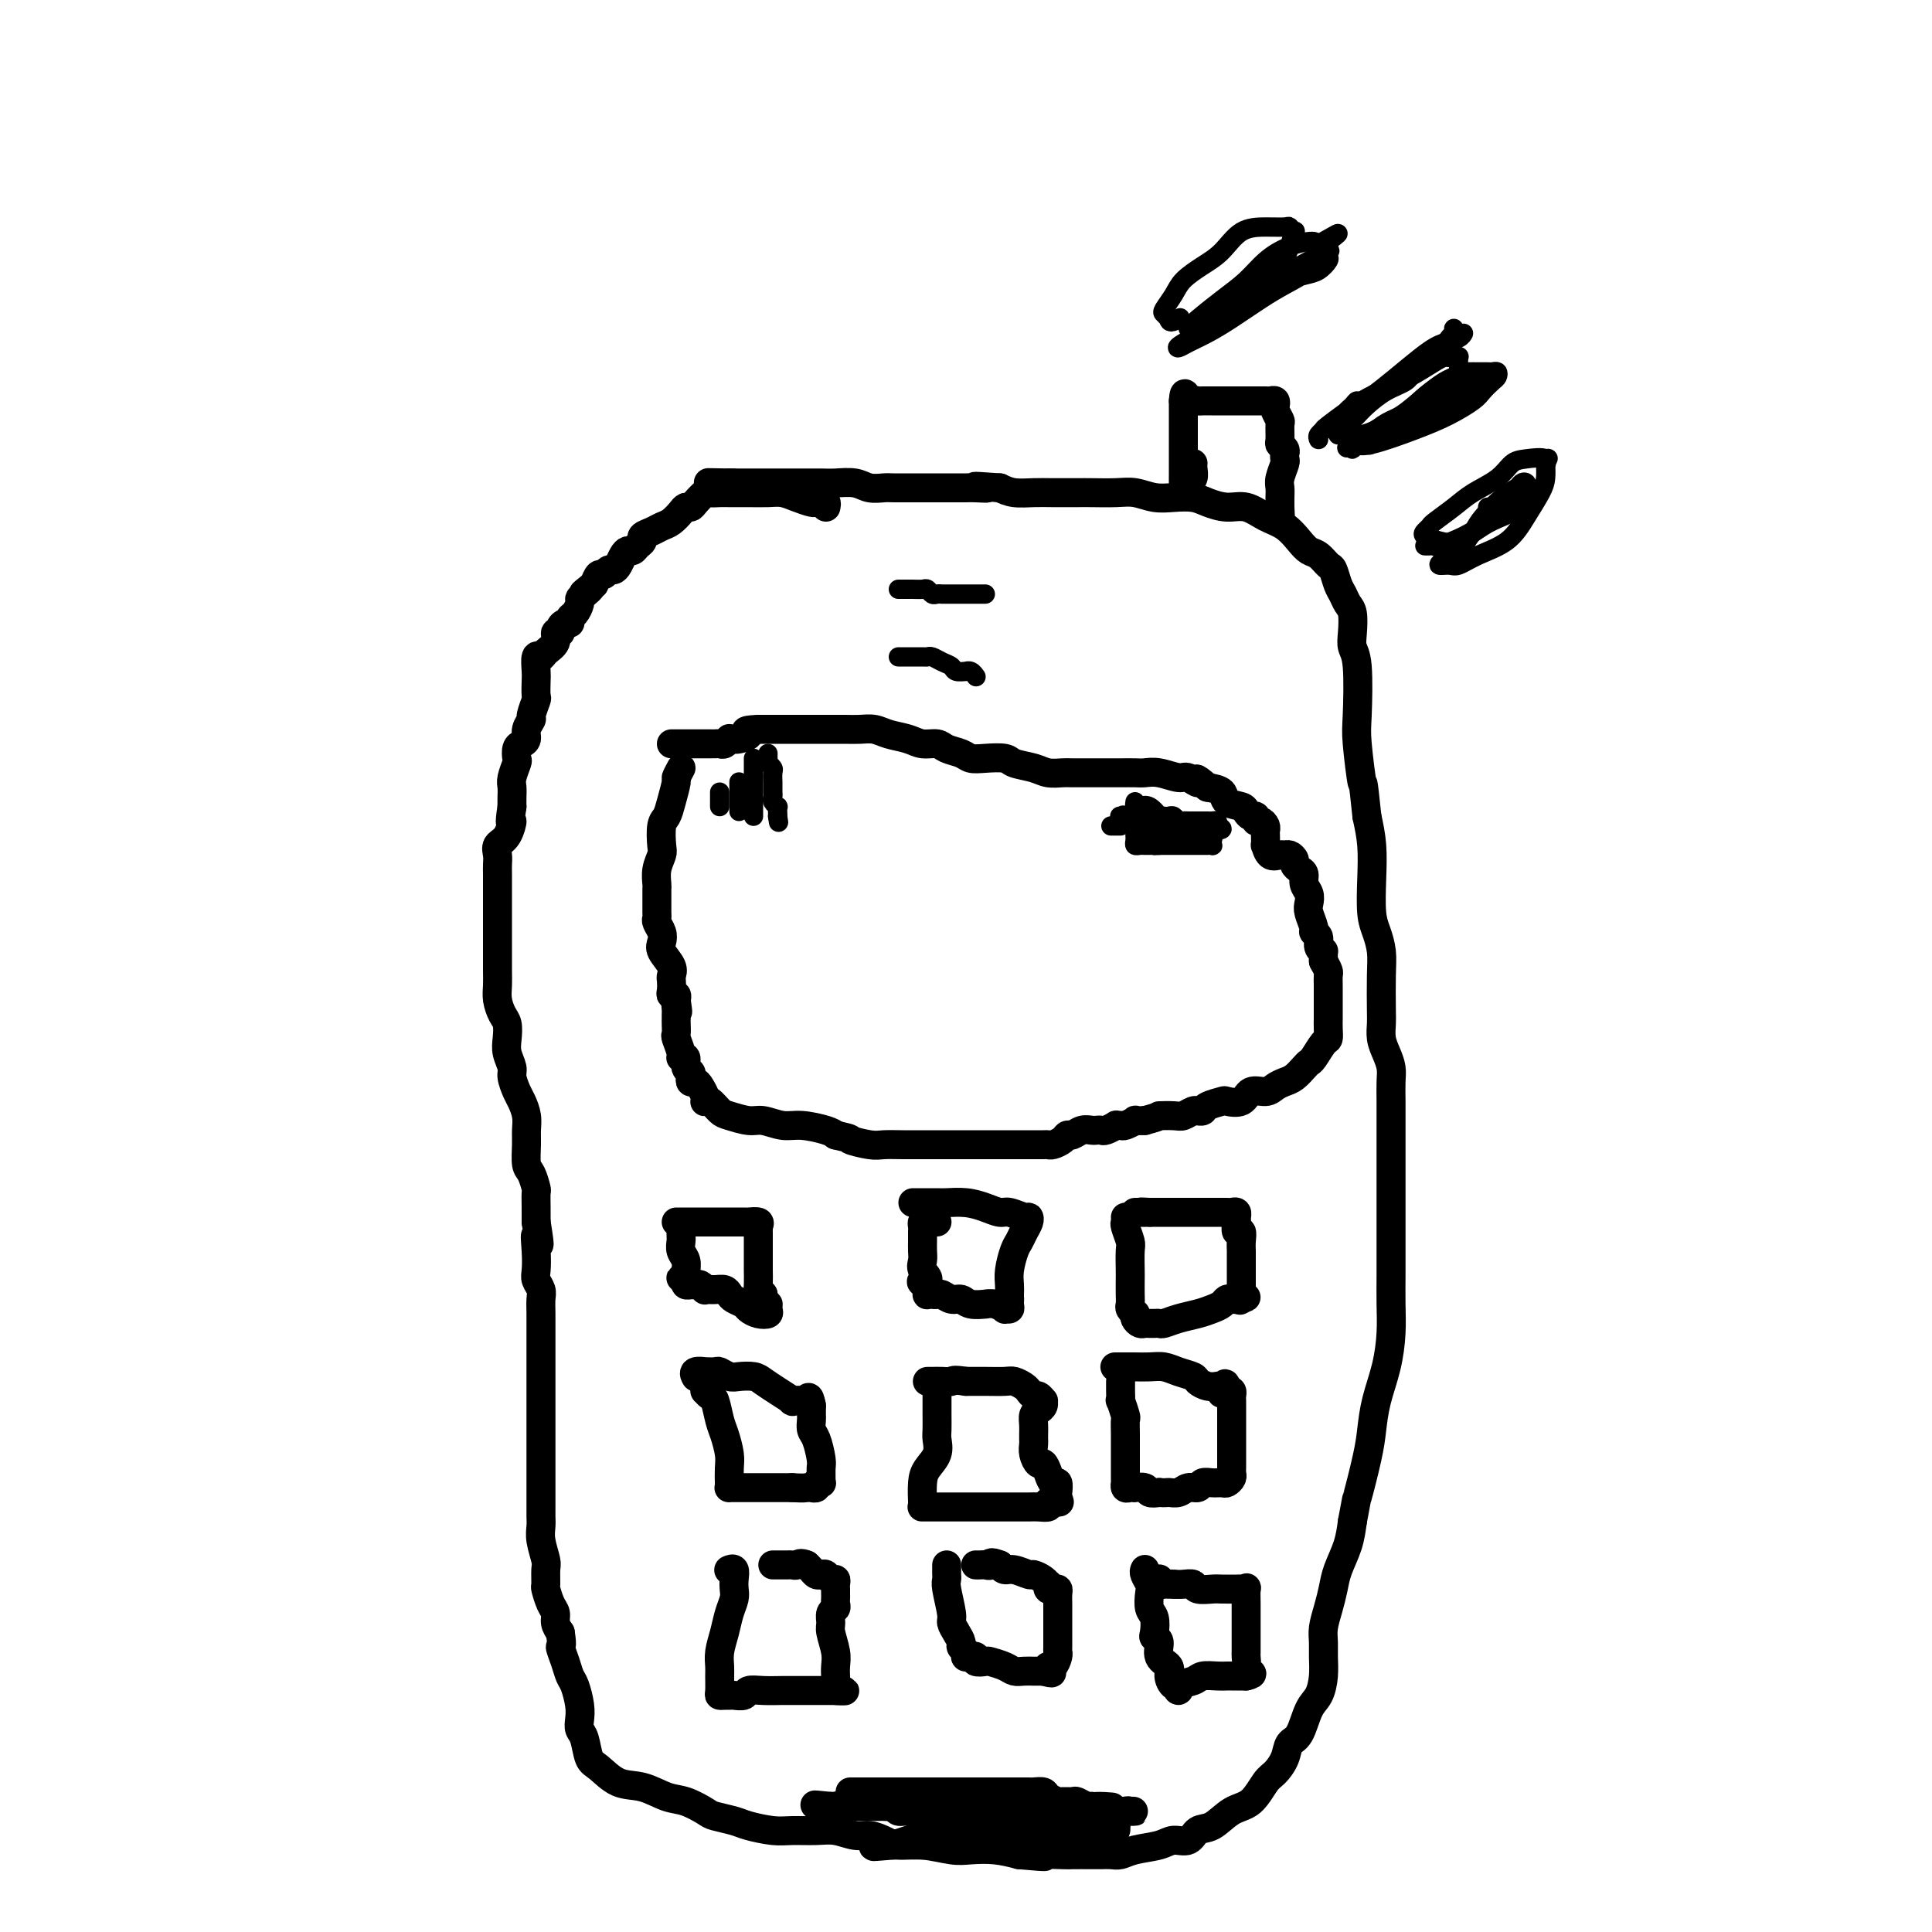 <svg viewBox='0 0 400 400' version='1.1' xmlns='http://www.w3.org/2000/svg' xmlns:xlink='http://www.w3.org/1999/xlink'><g fill='none' stroke='#000000' stroke-width='6' stroke-linecap='round' stroke-linejoin='round'><path d='M171,105c0.086,-0.424 0.172,-0.848 0,-1c-0.172,-0.152 -0.601,-0.030 -1,0c-0.399,0.030 -0.766,-0.030 -1,0c-0.234,0.030 -0.333,0.152 -1,0c-0.667,-0.152 -1.901,-0.577 -3,-1c-1.099,-0.423 -2.062,-0.846 -3,-1c-0.938,-0.154 -1.852,-0.041 -3,0c-1.148,0.041 -2.530,0.009 -4,0c-1.470,-0.009 -3.028,0.004 -4,0c-0.972,-0.004 -1.360,-0.025 -2,0c-0.640,0.025 -1.534,0.097 -2,0c-0.466,-0.097 -0.505,-0.364 -1,0c-0.495,0.364 -1.445,1.358 -2,2c-0.555,0.642 -0.715,0.931 -1,1c-0.285,0.069 -0.695,-0.084 -1,0c-0.305,0.084 -0.506,0.404 -1,1c-0.494,0.596 -1.280,1.469 -2,2c-0.720,0.531 -1.373,0.719 -2,1c-0.627,0.281 -1.229,0.654 -2,1c-0.771,0.346 -1.712,0.667 -2,1c-0.288,0.333 0.078,0.680 0,1c-0.078,0.320 -0.598,0.614 -1,1c-0.402,0.386 -0.685,0.864 -1,1c-0.315,0.136 -0.662,-0.070 -1,0c-0.338,0.070 -0.668,0.415 -1,1c-0.332,0.585 -0.666,1.409 -1,2c-0.334,0.591 -0.667,0.948 -1,1c-0.333,0.052 -0.667,-0.203 -1,0c-0.333,0.203 -0.667,0.862 -1,1c-0.333,0.138 -0.667,-0.246 -1,0c-0.333,0.246 -0.667,1.123 -1,2'/><path d='M123,121c-3.896,3.119 -1.635,1.417 -1,1c0.635,-0.417 -0.356,0.451 -1,1c-0.644,0.549 -0.942,0.778 -1,1c-0.058,0.222 0.125,0.437 0,1c-0.125,0.563 -0.560,1.474 -1,2c-0.440,0.526 -0.887,0.667 -1,1c-0.113,0.333 0.109,0.858 0,1c-0.109,0.142 -0.549,-0.100 -1,0c-0.451,0.100 -0.912,0.541 -1,1c-0.088,0.459 0.198,0.937 0,1c-0.198,0.063 -0.880,-0.287 -1,0c-0.120,0.287 0.322,1.211 0,2c-0.322,0.789 -1.407,1.442 -2,2c-0.593,0.558 -0.695,1.022 -1,1c-0.305,-0.022 -0.813,-0.531 -1,0c-0.187,0.531 -0.054,2.100 0,3c0.054,0.900 0.030,1.129 0,2c-0.030,0.871 -0.064,2.383 0,3c0.064,0.617 0.228,0.340 0,1c-0.228,0.660 -0.849,2.257 -1,3c-0.151,0.743 0.166,0.632 0,1c-0.166,0.368 -0.815,1.216 -1,2c-0.185,0.784 0.095,1.504 0,2c-0.095,0.496 -0.565,0.770 -1,1c-0.435,0.230 -0.834,0.418 -1,1c-0.166,0.582 -0.097,1.559 0,2c0.097,0.441 0.222,0.345 0,1c-0.222,0.655 -0.791,2.062 -1,3c-0.209,0.938 -0.056,1.406 0,2c0.056,0.594 0.016,1.312 0,2c-0.016,0.688 -0.008,1.344 0,2'/><path d='M106,167c-0.745,4.855 -0.109,2.992 0,3c0.109,0.008 -0.311,1.889 -1,3c-0.689,1.111 -1.649,1.454 -2,2c-0.351,0.546 -0.094,1.294 0,2c0.094,0.706 0.025,1.370 0,2c-0.025,0.630 -0.007,1.225 0,2c0.007,0.775 0.002,1.729 0,3c-0.002,1.271 -0.001,2.857 0,4c0.001,1.143 0.000,1.842 0,3c-0.000,1.158 -0.001,2.774 0,4c0.001,1.226 0.003,2.062 0,3c-0.003,0.938 -0.011,1.980 0,3c0.011,1.020 0.042,2.020 0,3c-0.042,0.980 -0.156,1.942 0,3c0.156,1.058 0.582,2.213 1,3c0.418,0.787 0.829,1.207 1,2c0.171,0.793 0.101,1.960 0,3c-0.101,1.040 -0.235,1.955 0,3c0.235,1.045 0.837,2.222 1,3c0.163,0.778 -0.114,1.156 0,2c0.114,0.844 0.619,2.153 1,3c0.381,0.847 0.637,1.232 1,2c0.363,0.768 0.832,1.919 1,3c0.168,1.081 0.035,2.090 0,3c-0.035,0.910 0.029,1.720 0,3c-0.029,1.280 -0.151,3.031 0,4c0.151,0.969 0.576,1.155 1,2c0.424,0.845 0.845,2.350 1,3c0.155,0.650 0.042,0.444 0,1c-0.042,0.556 -0.012,1.873 0,3c0.012,1.127 0.006,2.063 0,3'/><path d='M111,253c1.239,7.672 0.336,3.852 0,3c-0.336,-0.852 -0.104,1.266 0,3c0.104,1.734 0.080,3.085 0,4c-0.080,0.915 -0.218,1.392 0,2c0.218,0.608 0.790,1.345 1,2c0.210,0.655 0.056,1.228 0,2c-0.056,0.772 -0.015,1.742 0,3c0.015,1.258 0.004,2.805 0,4c-0.004,1.195 -0.001,2.038 0,3c0.001,0.962 0.000,2.042 0,3c-0.000,0.958 -0.000,1.792 0,3c0.000,1.208 0.000,2.789 0,4c-0.000,1.211 -0.000,2.051 0,3c0.000,0.949 0.000,2.005 0,3c-0.000,0.995 -0.000,1.928 0,3c0.000,1.072 0.000,2.283 0,3c-0.000,0.717 -0.000,0.941 0,2c0.000,1.059 0.000,2.955 0,4c-0.000,1.045 -0.001,1.240 0,2c0.001,0.760 0.004,2.084 0,3c-0.004,0.916 -0.015,1.423 0,2c0.015,0.577 0.057,1.223 0,2c-0.057,0.777 -0.212,1.684 0,3c0.212,1.316 0.792,3.042 1,4c0.208,0.958 0.046,1.149 0,2c-0.046,0.851 0.025,2.364 0,3c-0.025,0.636 -0.148,0.397 0,1c0.148,0.603 0.565,2.048 1,3c0.435,0.952 0.886,1.410 1,2c0.114,0.590 -0.110,1.311 0,2c0.110,0.689 0.555,1.344 1,2'/><path d='M116,338c0.571,3.481 -0.001,2.682 0,3c0.001,0.318 0.575,1.751 1,3c0.425,1.249 0.702,2.313 1,3c0.298,0.687 0.619,0.997 1,2c0.381,1.003 0.823,2.699 1,4c0.177,1.301 0.091,2.206 0,3c-0.091,0.794 -0.185,1.477 0,2c0.185,0.523 0.649,0.884 1,2c0.351,1.116 0.589,2.985 1,4c0.411,1.015 0.993,1.174 2,2c1.007,0.826 2.438,2.319 4,3c1.562,0.681 3.256,0.550 5,1c1.744,0.450 3.538,1.483 5,2c1.462,0.517 2.591,0.520 4,1c1.409,0.480 3.097,1.439 4,2c0.903,0.561 1.019,0.725 2,1c0.981,0.275 2.825,0.663 4,1c1.175,0.337 1.682,0.625 3,1c1.318,0.375 3.448,0.836 5,1c1.552,0.164 2.526,0.029 4,0c1.474,-0.029 3.448,0.047 5,0c1.552,-0.047 2.683,-0.219 4,0c1.317,0.219 2.822,0.828 4,1c1.178,0.172 2.030,-0.094 3,0c0.970,0.094 2.057,0.547 3,1c0.943,0.453 1.742,0.905 3,1c1.258,0.095 2.975,-0.168 5,0c2.025,0.168 4.357,0.767 6,1c1.643,0.233 2.596,0.101 4,0c1.404,-0.101 3.258,-0.172 5,0c1.742,0.172 3.371,0.586 5,1'/><path d='M211,384c8.509,0.774 4.282,0.207 4,0c-0.282,-0.207 3.380,-0.056 5,0c1.620,0.056 1.196,0.016 2,0c0.804,-0.016 2.835,-0.007 4,0c1.165,0.007 1.463,0.013 2,0c0.537,-0.013 1.312,-0.046 2,0c0.688,0.046 1.291,0.172 2,0c0.709,-0.172 1.526,-0.642 3,-1c1.474,-0.358 3.604,-0.605 5,-1c1.396,-0.395 2.056,-0.939 3,-1c0.944,-0.061 2.171,0.362 3,0c0.829,-0.362 1.262,-1.508 2,-2c0.738,-0.492 1.783,-0.329 3,-1c1.217,-0.671 2.606,-2.174 4,-3c1.394,-0.826 2.792,-0.974 4,-2c1.208,-1.026 2.224,-2.929 3,-4c0.776,-1.071 1.310,-1.309 2,-2c0.690,-0.691 1.536,-1.836 2,-3c0.464,-1.164 0.545,-2.348 1,-3c0.455,-0.652 1.285,-0.772 2,-2c0.715,-1.228 1.316,-3.564 2,-5c0.684,-1.436 1.450,-1.972 2,-3c0.550,-1.028 0.882,-2.546 1,-4c0.118,-1.454 0.021,-2.843 0,-4c-0.021,-1.157 0.035,-2.083 0,-3c-0.035,-0.917 -0.160,-1.826 0,-3c0.160,-1.174 0.607,-2.613 1,-4c0.393,-1.387 0.734,-2.722 1,-4c0.266,-1.278 0.456,-2.498 1,-4c0.544,-1.502 1.441,-3.286 2,-5c0.559,-1.714 0.779,-3.357 1,-5'/><path d='M280,315c1.202,-6.294 0.707,-4.029 1,-5c0.293,-0.971 1.375,-5.178 2,-8c0.625,-2.822 0.794,-4.258 1,-6c0.206,-1.742 0.447,-3.789 1,-6c0.553,-2.211 1.416,-4.587 2,-7c0.584,-2.413 0.889,-4.862 1,-7c0.111,-2.138 0.030,-3.964 0,-6c-0.030,-2.036 -0.008,-4.281 0,-6c0.008,-1.719 0.002,-2.913 0,-4c-0.002,-1.087 -0.001,-2.066 0,-3c0.001,-0.934 0.000,-1.824 0,-3c-0.000,-1.176 -0.000,-2.640 0,-4c0.000,-1.360 -0.000,-2.618 0,-4c0.000,-1.382 0.000,-2.890 0,-4c-0.000,-1.110 -0.000,-1.823 0,-3c0.000,-1.177 0.001,-2.818 0,-4c-0.001,-1.182 -0.003,-1.905 0,-3c0.003,-1.095 0.011,-2.561 0,-4c-0.011,-1.439 -0.041,-2.851 0,-4c0.041,-1.149 0.155,-2.036 0,-3c-0.155,-0.964 -0.578,-2.004 -1,-3c-0.422,-0.996 -0.844,-1.949 -1,-3c-0.156,-1.051 -0.044,-2.199 0,-3c0.044,-0.801 0.022,-1.254 0,-3c-0.022,-1.746 -0.045,-4.786 0,-7c0.045,-2.214 0.156,-3.602 0,-5c-0.156,-1.398 -0.581,-2.806 -1,-4c-0.419,-1.194 -0.834,-2.176 -1,-4c-0.166,-1.824 -0.083,-4.491 0,-7c0.083,-2.509 0.167,-4.860 0,-7c-0.167,-2.140 -0.583,-4.070 -1,-6'/><path d='M283,169c-0.940,-9.202 -0.792,-6.208 -1,-7c-0.208,-0.792 -0.774,-5.369 -1,-8c-0.226,-2.631 -0.112,-3.317 0,-6c0.112,-2.683 0.223,-7.362 0,-10c-0.223,-2.638 -0.781,-3.235 -1,-4c-0.219,-0.765 -0.100,-1.698 0,-3c0.100,-1.302 0.181,-2.972 0,-4c-0.181,-1.028 -0.625,-1.412 -1,-2c-0.375,-0.588 -0.681,-1.380 -1,-2c-0.319,-0.620 -0.652,-1.069 -1,-2c-0.348,-0.931 -0.711,-2.345 -1,-3c-0.289,-0.655 -0.502,-0.549 -1,-1c-0.498,-0.451 -1.280,-1.457 -2,-2c-0.720,-0.543 -1.378,-0.622 -2,-1c-0.622,-0.378 -1.208,-1.053 -2,-2c-0.792,-0.947 -1.791,-2.165 -3,-3c-1.209,-0.835 -2.630,-1.285 -4,-2c-1.370,-0.715 -2.691,-1.694 -4,-2c-1.309,-0.306 -2.608,0.063 -4,0c-1.392,-0.063 -2.879,-0.556 -4,-1c-1.121,-0.444 -1.876,-0.837 -3,-1c-1.124,-0.163 -2.616,-0.096 -4,0c-1.384,0.096 -2.661,0.222 -4,0c-1.339,-0.222 -2.739,-0.791 -4,-1c-1.261,-0.209 -2.384,-0.056 -4,0c-1.616,0.056 -3.724,0.016 -5,0c-1.276,-0.016 -1.720,-0.007 -3,0c-1.280,0.007 -3.395,0.012 -5,0c-1.605,-0.012 -2.701,-0.042 -4,0c-1.299,0.042 -2.800,0.155 -4,0c-1.200,-0.155 -2.100,-0.577 -3,-1'/><path d='M207,101c-8.469,-0.619 -4.141,-0.166 -3,0c1.141,0.166 -0.905,0.044 -2,0c-1.095,-0.044 -1.238,-0.012 -2,0c-0.762,0.012 -2.142,0.003 -3,0c-0.858,-0.003 -1.192,-0.001 -2,0c-0.808,0.001 -2.088,-0.000 -3,0c-0.912,0.000 -1.455,0.001 -2,0c-0.545,-0.001 -1.092,-0.004 -2,0c-0.908,0.004 -2.176,0.015 -3,0c-0.824,-0.015 -1.206,-0.057 -2,0c-0.794,0.057 -2.002,0.211 -3,0c-0.998,-0.211 -1.785,-0.789 -3,-1c-1.215,-0.211 -2.857,-0.057 -4,0c-1.143,0.057 -1.786,0.015 -3,0c-1.214,-0.015 -2.999,-0.004 -4,0c-1.001,0.004 -1.217,0.001 -2,0c-0.783,-0.001 -2.132,-0.000 -3,0c-0.868,0.000 -1.255,0.000 -2,0c-0.745,-0.000 -1.849,-0.000 -3,0c-1.151,0.000 -2.348,0.000 -3,0c-0.652,-0.000 -0.758,-0.000 -1,0c-0.242,0.000 -0.621,0.000 -1,0'/><path d='M151,100c-8.607,-0.155 -2.125,-0.042 0,0c2.125,0.042 -0.107,0.012 -1,0c-0.893,-0.012 -0.446,-0.006 0,0'/><path d='M141,159c-0.447,0.831 -0.894,1.663 -1,2c-0.106,0.337 0.129,0.181 0,1c-0.129,0.819 -0.622,2.613 -1,4c-0.378,1.387 -0.641,2.366 -1,3c-0.359,0.634 -0.814,0.923 -1,2c-0.186,1.077 -0.102,2.943 0,4c0.102,1.057 0.224,1.305 0,2c-0.224,0.695 -0.792,1.836 -1,3c-0.208,1.164 -0.056,2.352 0,3c0.056,0.648 0.015,0.755 0,1c-0.015,0.245 -0.004,0.629 0,1c0.004,0.371 0.000,0.728 0,1c-0.000,0.272 0.004,0.457 0,1c-0.004,0.543 -0.015,1.444 0,2c0.015,0.556 0.054,0.767 0,1c-0.054,0.233 -0.203,0.489 0,1c0.203,0.511 0.758,1.279 1,2c0.242,0.721 0.170,1.397 0,2c-0.170,0.603 -0.438,1.135 0,2c0.438,0.865 1.580,2.064 2,3c0.420,0.936 0.116,1.609 0,2c-0.116,0.391 -0.045,0.500 0,1c0.045,0.500 0.064,1.392 0,2c-0.064,0.608 -0.209,0.933 0,1c0.209,0.067 0.774,-0.124 1,0c0.226,0.124 0.113,0.562 0,1'/><path d='M140,207c0.619,4.354 0.166,1.741 0,1c-0.166,-0.741 -0.045,0.392 0,1c0.045,0.608 0.012,0.692 0,1c-0.012,0.308 -0.004,0.840 0,1c0.004,0.160 0.005,-0.052 0,0c-0.005,0.052 -0.017,0.368 0,1c0.017,0.632 0.061,1.579 0,2c-0.061,0.421 -0.228,0.316 0,1c0.228,0.684 0.849,2.158 1,3c0.151,0.842 -0.170,1.051 0,1c0.170,-0.051 0.829,-0.364 1,0c0.171,0.364 -0.147,1.403 0,2c0.147,0.597 0.760,0.750 1,1c0.240,0.250 0.106,0.595 0,1c-0.106,0.405 -0.186,0.869 0,1c0.186,0.131 0.638,-0.069 1,0c0.362,0.069 0.635,0.409 1,1c0.365,0.591 0.822,1.433 1,2c0.178,0.567 0.076,0.858 0,1c-0.076,0.142 -0.127,0.133 0,0c0.127,-0.133 0.430,-0.391 1,0c0.570,0.391 1.405,1.429 2,2c0.595,0.571 0.951,0.674 2,1c1.049,0.326 2.792,0.875 4,1c1.208,0.125 1.882,-0.174 3,0c1.118,0.174 2.681,0.820 4,1c1.319,0.180 2.394,-0.105 4,0c1.606,0.105 3.745,0.602 5,1c1.255,0.398 1.628,0.699 2,1'/><path d='M173,235c4.186,0.939 2.651,0.788 3,1c0.349,0.212 2.581,0.789 4,1c1.419,0.211 2.026,0.057 3,0c0.974,-0.057 2.314,-0.015 4,0c1.686,0.015 3.717,0.004 5,0c1.283,-0.004 1.817,-0.001 3,0c1.183,0.001 3.016,0.000 4,0c0.984,-0.000 1.119,-0.000 1,0c-0.119,0.000 -0.493,0.000 0,0c0.493,-0.000 1.851,0.000 3,0c1.149,-0.000 2.087,-0.000 3,0c0.913,0.000 1.802,0.001 3,0c1.198,-0.001 2.706,-0.003 4,0c1.294,0.003 2.374,0.011 3,0c0.626,-0.011 0.797,-0.040 1,0c0.203,0.040 0.438,0.151 1,0c0.562,-0.151 1.450,-0.562 2,-1c0.550,-0.438 0.763,-0.902 1,-1c0.237,-0.098 0.498,0.170 1,0c0.502,-0.170 1.247,-0.776 2,-1c0.753,-0.224 1.516,-0.064 2,0c0.484,0.064 0.689,0.031 1,0c0.311,-0.031 0.728,-0.061 1,0c0.272,0.061 0.400,0.214 1,0c0.600,-0.214 1.671,-0.793 2,-1c0.329,-0.207 -0.085,-0.041 0,0c0.085,0.041 0.669,-0.041 1,0c0.331,0.041 0.408,0.207 1,0c0.592,-0.207 1.698,-0.786 2,-1c0.302,-0.214 -0.199,-0.061 0,0c0.199,0.061 1.100,0.031 2,0'/><path d='M237,232c3.771,-0.996 2.699,-0.985 3,-1c0.301,-0.015 1.975,-0.057 3,0c1.025,0.057 1.403,0.212 2,0c0.597,-0.212 1.415,-0.792 2,-1c0.585,-0.208 0.938,-0.045 1,0c0.062,0.045 -0.168,-0.027 0,0c0.168,0.027 0.735,0.153 1,0c0.265,-0.153 0.230,-0.585 1,-1c0.770,-0.415 2.346,-0.814 3,-1c0.654,-0.186 0.388,-0.158 1,0c0.612,0.158 2.103,0.445 3,0c0.897,-0.445 1.199,-1.624 2,-2c0.801,-0.376 2.102,0.050 3,0c0.898,-0.050 1.393,-0.577 2,-1c0.607,-0.423 1.328,-0.741 2,-1c0.672,-0.259 1.297,-0.458 2,-1c0.703,-0.542 1.484,-1.426 2,-2c0.516,-0.574 0.765,-0.839 1,-1c0.235,-0.161 0.455,-0.218 1,-1c0.545,-0.782 1.414,-2.287 2,-3c0.586,-0.713 0.889,-0.632 1,-1c0.111,-0.368 0.030,-1.183 0,-2c-0.030,-0.817 -0.008,-1.636 0,-2c0.008,-0.364 0.002,-0.272 0,-1c-0.002,-0.728 0.000,-2.274 0,-3c-0.000,-0.726 -0.003,-0.631 0,-1c0.003,-0.369 0.011,-1.202 0,-2c-0.011,-0.798 -0.041,-1.561 0,-2c0.041,-0.439 0.155,-0.554 0,-1c-0.155,-0.446 -0.577,-1.223 -1,-2'/><path d='M274,199c-0.089,-2.587 0.187,-2.053 0,-2c-0.187,0.053 -0.838,-0.374 -1,-1c-0.162,-0.626 0.167,-1.452 0,-2c-0.167,-0.548 -0.828,-0.818 -1,-1c-0.172,-0.182 0.146,-0.275 0,-1c-0.146,-0.725 -0.756,-2.082 -1,-3c-0.244,-0.918 -0.121,-1.398 0,-2c0.121,-0.602 0.239,-1.327 0,-2c-0.239,-0.673 -0.834,-1.293 -1,-2c-0.166,-0.707 0.096,-1.500 0,-2c-0.096,-0.500 -0.551,-0.708 -1,-1c-0.449,-0.292 -0.893,-0.667 -1,-1c-0.107,-0.333 0.122,-0.623 0,-1c-0.122,-0.377 -0.597,-0.841 -1,-1c-0.403,-0.159 -0.735,-0.013 -1,0c-0.265,0.013 -0.463,-0.108 -1,0c-0.537,0.108 -1.412,0.446 -2,0c-0.588,-0.446 -0.889,-1.677 -1,-2c-0.111,-0.323 -0.032,0.263 0,0c0.032,-0.263 0.019,-1.376 0,-2c-0.019,-0.624 -0.043,-0.760 0,-1c0.043,-0.240 0.152,-0.585 0,-1c-0.152,-0.415 -0.566,-0.899 -1,-1c-0.434,-0.101 -0.888,0.180 -1,0c-0.112,-0.180 0.117,-0.821 0,-1c-0.117,-0.179 -0.579,0.103 -1,0c-0.421,-0.103 -0.801,-0.591 -1,-1c-0.199,-0.409 -0.218,-0.738 -1,-1c-0.782,-0.262 -2.326,-0.455 -3,-1c-0.674,-0.545 -0.478,-1.441 -1,-2c-0.522,-0.559 -1.761,-0.779 -3,-1'/><path d='M250,163c-3.444,-2.946 -2.053,-1.311 -2,-1c0.053,0.311 -1.231,-0.701 -2,-1c-0.769,-0.299 -1.024,0.116 -2,0c-0.976,-0.116 -2.673,-0.763 -4,-1c-1.327,-0.237 -2.282,-0.063 -3,0c-0.718,0.063 -1.197,0.017 -2,0c-0.803,-0.017 -1.929,-0.005 -3,0c-1.071,0.005 -2.086,0.002 -3,0c-0.914,-0.002 -1.727,-0.004 -3,0c-1.273,0.004 -3.006,0.012 -4,0c-0.994,-0.012 -1.247,-0.045 -2,0c-0.753,0.045 -2.004,0.170 -3,0c-0.996,-0.170 -1.737,-0.633 -3,-1c-1.263,-0.367 -3.047,-0.637 -4,-1c-0.953,-0.363 -1.074,-0.818 -2,-1c-0.926,-0.182 -2.656,-0.091 -4,0c-1.344,0.091 -2.303,0.183 -3,0c-0.697,-0.183 -1.133,-0.641 -2,-1c-0.867,-0.359 -2.164,-0.621 -3,-1c-0.836,-0.379 -1.210,-0.876 -2,-1c-0.790,-0.124 -1.997,0.124 -3,0c-1.003,-0.124 -1.804,-0.622 -3,-1c-1.196,-0.378 -2.788,-0.637 -4,-1c-1.212,-0.363 -2.046,-0.829 -3,-1c-0.954,-0.171 -2.030,-0.046 -3,0c-0.970,0.046 -1.834,0.012 -3,0c-1.166,-0.012 -2.633,-0.003 -4,0c-1.367,0.003 -2.635,0.001 -4,0c-1.365,-0.001 -2.829,-0.000 -4,0c-1.171,0.000 -2.049,0.000 -3,0c-0.951,-0.000 -1.976,-0.000 -3,0'/><path d='M157,151c-4.056,0.165 -2.196,0.579 -2,1c0.196,0.421 -1.271,0.849 -2,1c-0.729,0.151 -0.720,0.026 -1,0c-0.280,-0.026 -0.849,0.045 -1,0c-0.151,-0.045 0.116,-0.208 0,0c-0.116,0.208 -0.615,0.788 -1,1c-0.385,0.212 -0.655,0.057 -1,0c-0.345,-0.057 -0.764,-0.015 -1,0c-0.236,0.015 -0.287,0.004 -1,0c-0.713,-0.004 -2.086,-0.001 -3,0c-0.914,0.001 -1.369,0.000 -2,0c-0.631,-0.000 -1.439,-0.000 -2,0c-0.561,0.000 -0.875,0.000 -1,0c-0.125,-0.000 -0.063,-0.000 0,0'/><path d='M247,96c0.009,-0.059 0.017,-0.118 0,0c-0.017,0.118 -0.061,0.415 0,1c0.061,0.585 0.227,1.460 0,2c-0.227,0.540 -0.845,0.745 -1,1c-0.155,0.255 0.155,0.560 0,1c-0.155,0.440 -0.774,1.016 -1,1c-0.226,-0.016 -0.061,-0.623 0,-1c0.061,-0.377 0.016,-0.524 0,-1c-0.016,-0.476 -0.004,-1.282 0,-2c0.004,-0.718 0.001,-1.348 0,-2c-0.001,-0.652 -0.000,-1.328 0,-2c0.000,-0.672 0.000,-1.342 0,-2c-0.000,-0.658 -0.000,-1.304 0,-2c0.000,-0.696 0.000,-1.443 0,-2c-0.000,-0.557 -0.000,-0.923 0,-1c0.000,-0.077 0.000,0.134 0,0c-0.000,-0.134 -0.000,-0.613 0,-1c0.000,-0.387 0.000,-0.681 0,-1c-0.000,-0.319 -0.000,-0.663 0,-1c0.000,-0.337 0.000,-0.669 0,-1'/><path d='M245,83c0.179,-2.939 0.628,-0.788 1,0c0.372,0.788 0.669,0.211 1,0c0.331,-0.211 0.698,-0.057 1,0c0.302,0.057 0.539,0.015 1,0c0.461,-0.015 1.145,-0.004 2,0c0.855,0.004 1.882,0.001 3,0c1.118,-0.001 2.327,-0.000 3,0c0.673,0.000 0.810,0.000 1,0c0.190,-0.000 0.433,-0.001 1,0c0.567,0.001 1.459,0.004 2,0c0.541,-0.004 0.732,-0.013 1,0c0.268,0.013 0.611,0.049 1,0c0.389,-0.049 0.822,-0.184 1,0c0.178,0.184 0.101,0.687 0,1c-0.101,0.313 -0.224,0.437 0,1c0.224,0.563 0.796,1.565 1,2c0.204,0.435 0.041,0.301 0,1c-0.041,0.699 0.041,2.229 0,3c-0.041,0.771 -0.206,0.782 0,1c0.206,0.218 0.784,0.642 1,1c0.216,0.358 0.072,0.648 0,1c-0.072,0.352 -0.072,0.766 0,1c0.072,0.234 0.215,0.289 0,1c-0.215,0.711 -0.790,2.077 -1,3c-0.210,0.923 -0.057,1.402 0,2c0.057,0.598 0.016,1.314 0,2c-0.016,0.686 -0.008,1.343 0,2'/><path d='M265,105c0.156,3.422 0.044,0.978 0,0c-0.044,-0.978 -0.022,-0.489 0,0'/><path d='M140,253c0.307,-0.000 0.614,-0.000 1,0c0.386,0.000 0.852,0.000 1,0c0.148,-0.000 -0.023,-0.000 0,0c0.023,0.000 0.239,0.000 1,0c0.761,-0.000 2.068,-0.001 3,0c0.932,0.001 1.490,0.003 3,0c1.510,-0.003 3.974,-0.010 5,0c1.026,0.010 0.615,0.038 1,0c0.385,-0.038 1.567,-0.143 2,0c0.433,0.143 0.116,0.533 0,1c-0.116,0.467 -0.031,1.012 0,1c0.031,-0.012 0.008,-0.580 0,0c-0.008,0.580 -0.002,2.308 0,3c0.002,0.692 -0.000,0.347 0,1c0.000,0.653 0.003,2.305 0,3c-0.003,0.695 -0.011,0.434 0,1c0.011,0.566 0.041,1.960 0,3c-0.041,1.040 -0.155,1.726 0,2c0.155,0.274 0.577,0.137 1,0'/><path d='M158,268c0.388,2.728 0.857,2.049 1,2c0.143,-0.049 -0.041,0.534 0,1c0.041,0.466 0.305,0.815 0,1c-0.305,0.185 -1.181,0.204 -2,0c-0.819,-0.204 -1.581,-0.633 -2,-1c-0.419,-0.367 -0.496,-0.673 -1,-1c-0.504,-0.327 -1.435,-0.676 -2,-1c-0.565,-0.324 -0.763,-0.622 -1,-1c-0.237,-0.378 -0.511,-0.837 -1,-1c-0.489,-0.163 -1.192,-0.029 -2,0c-0.808,0.029 -1.722,-0.045 -2,0c-0.278,0.045 0.079,0.209 0,0c-0.079,-0.209 -0.596,-0.791 -1,-1c-0.404,-0.209 -0.696,-0.046 -1,0c-0.304,0.046 -0.620,-0.026 -1,0c-0.380,0.026 -0.823,0.150 -1,0c-0.177,-0.150 -0.089,-0.575 0,-1'/><path d='M142,265c-2.011,-0.886 -0.538,-0.100 0,0c0.538,0.100 0.140,-0.487 0,-1c-0.140,-0.513 -0.024,-0.953 0,-1c0.024,-0.047 -0.046,0.300 0,0c0.046,-0.300 0.209,-1.246 0,-2c-0.209,-0.754 -0.788,-1.316 -1,-2c-0.212,-0.684 -0.057,-1.490 0,-2c0.057,-0.510 0.015,-0.724 0,-1c-0.015,-0.276 -0.004,-0.613 0,-1c0.004,-0.387 0.001,-0.825 0,-1c-0.001,-0.175 -0.001,-0.088 0,0'/><path d='M189,249c0.391,-0.000 0.782,-0.001 1,0c0.218,0.001 0.263,0.003 1,0c0.737,-0.003 2.165,-0.011 3,0c0.835,0.011 1.076,0.040 2,0c0.924,-0.040 2.531,-0.150 4,0c1.469,0.150 2.800,0.562 4,1c1.200,0.438 2.270,0.904 3,1c0.730,0.096 1.121,-0.179 2,0c0.879,0.179 2.247,0.811 3,1c0.753,0.189 0.893,-0.064 1,0c0.107,0.064 0.183,0.446 0,1c-0.183,0.554 -0.623,1.279 -1,2c-0.377,0.721 -0.689,1.439 -1,2c-0.311,0.561 -0.619,0.965 -1,2c-0.381,1.035 -0.833,2.702 -1,4c-0.167,1.298 -0.048,2.228 0,3c0.048,0.772 0.024,1.386 0,2'/><path d='M209,268c-0.459,2.658 -0.108,1.302 0,1c0.108,-0.302 -0.029,0.451 0,1c0.029,0.549 0.224,0.893 0,1c-0.224,0.107 -0.866,-0.024 -1,0c-0.134,0.024 0.242,0.204 0,0c-0.242,-0.204 -1.100,-0.791 -2,-1c-0.900,-0.209 -1.840,-0.041 -2,0c-0.160,0.041 0.462,-0.045 0,0c-0.462,0.045 -2.008,0.222 -3,0c-0.992,-0.222 -1.431,-0.844 -2,-1c-0.569,-0.156 -1.266,0.154 -2,0c-0.734,-0.154 -1.503,-0.773 -2,-1c-0.497,-0.227 -0.722,-0.064 -1,0c-0.278,0.064 -0.611,0.028 -1,0c-0.389,-0.028 -0.836,-0.049 -1,0c-0.164,0.049 -0.044,0.167 0,0c0.044,-0.167 0.013,-0.619 0,-1c-0.013,-0.381 -0.006,-0.690 0,-1'/><path d='M192,266c-2.569,-0.904 -0.492,-0.665 0,-1c0.492,-0.335 -0.600,-1.245 -1,-2c-0.400,-0.755 -0.107,-1.354 0,-2c0.107,-0.646 0.028,-1.340 0,-2c-0.028,-0.660 -0.004,-1.287 0,-2c0.004,-0.713 -0.010,-1.512 0,-2c0.010,-0.488 0.045,-0.667 0,-1c-0.045,-0.333 -0.169,-0.821 0,-1c0.169,-0.179 0.633,-0.048 1,0c0.367,0.048 0.637,0.013 1,0c0.363,-0.013 0.818,-0.004 1,0c0.182,0.004 0.091,0.002 0,0'/><path d='M233,252c0.030,0.392 0.061,0.784 0,1c-0.061,0.216 -0.212,0.255 0,1c0.212,0.745 0.789,2.195 1,3c0.211,0.805 0.057,0.965 0,2c-0.057,1.035 -0.016,2.945 0,4c0.016,1.055 0.008,1.253 0,2c-0.008,0.747 -0.016,2.042 0,3c0.016,0.958 0.056,1.580 0,2c-0.056,0.420 -0.208,0.638 0,1c0.208,0.362 0.777,0.867 1,1c0.223,0.133 0.101,-0.108 0,0c-0.101,0.108 -0.182,0.565 0,1c0.182,0.435 0.626,0.848 1,1c0.374,0.152 0.676,0.041 1,0c0.324,-0.041 0.669,-0.014 1,0c0.331,0.014 0.647,0.015 1,0c0.353,-0.015 0.741,-0.045 1,0c0.259,0.045 0.388,0.167 1,0c0.612,-0.167 1.708,-0.623 3,-1c1.292,-0.377 2.780,-0.675 4,-1c1.220,-0.325 2.172,-0.675 3,-1c0.828,-0.325 1.531,-0.623 2,-1c0.469,-0.377 0.703,-0.832 1,-1c0.297,-0.168 0.656,-0.048 1,0c0.344,0.048 0.672,0.024 1,0'/><path d='M256,269c3.321,-0.792 1.622,-0.270 1,0c-0.622,0.270 -0.167,0.290 0,0c0.167,-0.290 0.045,-0.889 0,-1c-0.045,-0.111 -0.012,0.266 0,0c0.012,-0.266 0.003,-1.173 0,-2c-0.003,-0.827 -0.001,-1.572 0,-2c0.001,-0.428 0.001,-0.539 0,-1c-0.001,-0.461 -0.004,-1.270 0,-2c0.004,-0.730 0.015,-1.379 0,-2c-0.015,-0.621 -0.057,-1.213 0,-2c0.057,-0.787 0.212,-1.770 0,-2c-0.212,-0.230 -0.792,0.292 -1,0c-0.208,-0.292 -0.045,-1.399 0,-2c0.045,-0.601 -0.029,-0.697 0,-1c0.029,-0.303 0.161,-0.813 0,-1c-0.161,-0.187 -0.613,-0.050 -1,0c-0.387,0.050 -0.708,0.013 -1,0c-0.292,-0.013 -0.556,-0.004 -1,0c-0.444,0.004 -1.068,0.001 -2,0c-0.932,-0.001 -2.172,-0.000 -3,0c-0.828,0.000 -1.244,0.000 -2,0c-0.756,-0.000 -1.852,-0.000 -3,0c-1.148,0.000 -2.348,0.000 -3,0c-0.652,-0.000 -0.758,-0.000 -1,0c-0.242,0.000 -0.621,0.000 -1,0'/><path d='M238,251c-2.967,-0.155 -1.383,-0.041 -1,0c0.383,0.041 -0.435,0.011 -1,0c-0.565,-0.011 -0.876,-0.003 -1,0c-0.124,0.003 -0.062,0.002 0,0'/><path d='M232,286c0.002,0.376 0.004,0.753 0,1c-0.004,0.247 -0.015,0.365 0,1c0.015,0.635 0.057,1.785 0,2c-0.057,0.215 -0.211,-0.507 0,0c0.211,0.507 0.789,2.243 1,3c0.211,0.757 0.057,0.535 0,1c-0.057,0.465 -0.015,1.616 0,3c0.015,1.384 0.004,3.002 0,4c-0.004,0.998 -0.001,1.377 0,2c0.001,0.623 -0.000,1.491 0,2c0.000,0.509 0.003,0.658 0,1c-0.003,0.342 -0.011,0.876 0,1c0.011,0.124 0.039,-0.163 0,0c-0.039,0.163 -0.147,0.775 0,1c0.147,0.225 0.549,0.064 1,0c0.451,-0.064 0.949,-0.031 1,0c0.051,0.031 -0.347,0.060 0,0c0.347,-0.060 1.440,-0.208 2,0c0.560,0.208 0.589,0.774 1,1c0.411,0.226 1.206,0.113 2,0'/><path d='M240,309c1.439,0.137 1.537,-0.020 2,0c0.463,0.020 1.293,0.216 2,0c0.707,-0.216 1.293,-0.843 2,-1c0.707,-0.157 1.537,0.155 2,0c0.463,-0.155 0.559,-0.776 1,-1c0.441,-0.224 1.229,-0.049 2,0c0.771,0.049 1.527,-0.028 2,0c0.473,0.028 0.663,0.162 1,0c0.337,-0.162 0.822,-0.619 1,-1c0.178,-0.381 0.048,-0.686 0,-1c-0.048,-0.314 -0.013,-0.636 0,-1c0.013,-0.364 0.003,-0.769 0,-1c-0.003,-0.231 -0.001,-0.288 0,-1c0.001,-0.712 0.000,-2.078 0,-3c-0.000,-0.922 -0.000,-1.399 0,-2c0.000,-0.601 -0.000,-1.327 0,-2c0.000,-0.673 0.001,-1.294 0,-2c-0.001,-0.706 -0.003,-1.496 0,-2c0.003,-0.504 0.011,-0.723 0,-1c-0.011,-0.277 -0.041,-0.613 0,-1c0.041,-0.387 0.155,-0.825 0,-1c-0.155,-0.175 -0.577,-0.088 -1,0'/><path d='M254,288c-0.224,-2.955 -0.784,-0.844 -1,0c-0.216,0.844 -0.090,0.419 0,0c0.090,-0.419 0.142,-0.833 0,-1c-0.142,-0.167 -0.478,-0.086 -1,0c-0.522,0.086 -1.231,0.177 -2,0c-0.769,-0.177 -1.598,-0.622 -2,-1c-0.402,-0.378 -0.377,-0.690 -1,-1c-0.623,-0.310 -1.896,-0.619 -3,-1c-1.104,-0.381 -2.041,-0.834 -3,-1c-0.959,-0.166 -1.942,-0.044 -3,0c-1.058,0.044 -2.192,0.012 -3,0c-0.808,-0.012 -1.289,-0.003 -2,0c-0.711,0.003 -1.653,0.001 -2,0c-0.347,-0.001 -0.099,-0.000 0,0c0.099,0.000 0.050,0.000 0,0'/><path d='M194,289c0.000,0.442 0.000,0.885 0,1c-0.000,0.115 -0.001,-0.097 0,0c0.001,0.097 0.002,0.504 0,1c-0.002,0.496 -0.007,1.081 0,2c0.007,0.919 0.026,2.173 0,3c-0.026,0.827 -0.098,1.227 0,2c0.098,0.773 0.366,1.920 0,3c-0.366,1.080 -1.367,2.093 -2,3c-0.633,0.907 -0.898,1.707 -1,3c-0.102,1.293 -0.042,3.078 0,4c0.042,0.922 0.066,0.979 0,1c-0.066,0.021 -0.223,0.006 0,0c0.223,-0.006 0.825,-0.002 1,0c0.175,0.002 -0.077,0.000 1,0c1.077,-0.000 3.485,-0.000 5,0c1.515,0.000 2.139,0.000 3,0c0.861,-0.000 1.959,-0.000 3,0c1.041,0.000 2.023,0.001 3,0c0.977,-0.001 1.947,-0.003 3,0c1.053,0.003 2.190,0.011 3,0c0.810,-0.011 1.295,-0.041 2,0c0.705,0.041 1.630,0.155 2,0c0.370,-0.155 0.185,-0.577 0,-1'/><path d='M217,311c4.188,-0.014 1.659,-0.050 1,0c-0.659,0.050 0.553,0.187 1,0c0.447,-0.187 0.131,-0.696 0,-1c-0.131,-0.304 -0.077,-0.401 0,-1c0.077,-0.599 0.175,-1.700 0,-2c-0.175,-0.300 -0.625,0.201 -1,0c-0.375,-0.201 -0.675,-1.104 -1,-2c-0.325,-0.896 -0.676,-1.784 -1,-2c-0.324,-0.216 -0.623,0.241 -1,0c-0.377,-0.241 -0.833,-1.181 -1,-2c-0.167,-0.819 -0.046,-1.519 0,-2c0.046,-0.481 0.015,-0.745 0,-1c-0.015,-0.255 -0.014,-0.502 0,-1c0.014,-0.498 0.042,-1.248 0,-2c-0.042,-0.752 -0.154,-1.507 0,-2c0.154,-0.493 0.574,-0.725 1,-1c0.426,-0.275 0.857,-0.595 1,-1c0.143,-0.405 -0.003,-0.896 0,-1c0.003,-0.104 0.157,0.180 0,0c-0.157,-0.180 -0.623,-0.822 -1,-1c-0.377,-0.178 -0.666,0.110 -1,0c-0.334,-0.110 -0.714,-0.618 -1,-1c-0.286,-0.382 -0.477,-0.638 -1,-1c-0.523,-0.362 -1.377,-0.829 -2,-1c-0.623,-0.171 -1.014,-0.046 -2,0c-0.986,0.046 -2.567,0.013 -4,0c-1.433,-0.013 -2.716,-0.007 -4,0'/><path d='M200,286c-2.907,-0.464 -2.674,-0.124 -3,0c-0.326,0.124 -1.211,0.033 -2,0c-0.789,-0.033 -1.482,-0.009 -2,0c-0.518,0.009 -0.862,0.003 -1,0c-0.138,-0.003 -0.069,-0.001 0,0'/><path d='M146,287c0.024,0.452 0.048,0.905 0,1c-0.048,0.095 -0.168,-0.167 0,0c0.168,0.167 0.623,0.761 1,1c0.377,0.239 0.675,0.121 1,1c0.325,0.879 0.675,2.753 1,4c0.325,1.247 0.623,1.865 1,3c0.377,1.135 0.832,2.788 1,4c0.168,1.212 0.048,1.985 0,3c-0.048,1.015 -0.024,2.272 0,3c0.024,0.728 0.049,0.927 0,1c-0.049,0.073 -0.172,0.020 0,0c0.172,-0.020 0.641,-0.005 1,0c0.359,0.005 0.610,0.001 1,0c0.390,-0.001 0.919,-0.000 2,0c1.081,0.000 2.714,0.000 4,0c1.286,-0.000 2.225,-0.000 3,0c0.775,0.000 1.388,0.000 2,0'/><path d='M164,308c2.625,0.154 2.688,0.037 3,0c0.312,-0.037 0.872,0.004 1,0c0.128,-0.004 -0.176,-0.053 0,0c0.176,0.053 0.832,0.208 1,0c0.168,-0.208 -0.151,-0.780 0,-1c0.151,-0.220 0.773,-0.087 1,0c0.227,0.087 0.058,0.129 0,0c-0.058,-0.129 -0.005,-0.429 0,-1c0.005,-0.571 -0.037,-1.414 0,-2c0.037,-0.586 0.154,-0.917 0,-2c-0.154,-1.083 -0.577,-2.920 -1,-4c-0.423,-1.080 -0.845,-1.403 -1,-2c-0.155,-0.597 -0.041,-1.469 0,-2c0.041,-0.531 0.011,-0.720 0,-1c-0.011,-0.280 -0.003,-0.651 0,-1c0.003,-0.349 0.002,-0.674 0,-1'/><path d='M168,291c-0.510,-2.703 -0.786,-1.462 -1,-1c-0.214,0.462 -0.365,0.145 -1,0c-0.635,-0.145 -1.755,-0.120 -2,0c-0.245,0.120 0.383,0.333 0,0c-0.383,-0.333 -1.779,-1.213 -3,-2c-1.221,-0.787 -2.268,-1.483 -3,-2c-0.732,-0.517 -1.150,-0.857 -2,-1c-0.850,-0.143 -2.131,-0.091 -3,0c-0.869,0.091 -1.327,0.221 -2,0c-0.673,-0.221 -1.561,-0.792 -2,-1c-0.439,-0.208 -0.429,-0.052 -1,0c-0.571,0.052 -1.722,0.000 -2,0c-0.278,-0.000 0.317,0.052 0,0c-0.317,-0.052 -1.547,-0.206 -2,0c-0.453,0.206 -0.129,0.773 0,1c0.129,0.227 0.065,0.113 0,0'/><path d='M151,325c-0.113,0.048 -0.226,0.095 0,0c0.226,-0.095 0.789,-0.333 1,0c0.211,0.333 0.068,1.236 0,2c-0.068,0.764 -0.060,1.390 0,2c0.060,0.610 0.174,1.203 0,2c-0.174,0.797 -0.635,1.798 -1,3c-0.365,1.202 -0.633,2.606 -1,4c-0.367,1.394 -0.831,2.780 -1,4c-0.169,1.220 -0.042,2.274 0,3c0.042,0.726 0.001,1.123 0,2c-0.001,0.877 0.040,2.235 0,3c-0.040,0.765 -0.161,0.938 0,1c0.161,0.062 0.605,0.013 1,0c0.395,-0.013 0.741,0.011 1,0c0.259,-0.011 0.432,-0.055 1,0c0.568,0.055 1.530,0.211 2,0c0.470,-0.211 0.446,-0.789 1,-1c0.554,-0.211 1.685,-0.057 3,0c1.315,0.057 2.814,0.015 4,0c1.186,-0.015 2.060,-0.004 3,0c0.940,0.004 1.945,0.001 3,0c1.055,-0.001 2.158,-0.000 3,0c0.842,0.000 1.421,0.000 2,0'/><path d='M173,350c3.713,0.049 0.995,0.172 0,0c-0.995,-0.172 -0.267,-0.640 0,-1c0.267,-0.360 0.073,-0.612 0,-1c-0.073,-0.388 -0.023,-0.912 0,-1c0.023,-0.088 0.021,0.262 0,0c-0.021,-0.262 -0.059,-1.135 0,-2c0.059,-0.865 0.216,-1.723 0,-3c-0.216,-1.277 -0.804,-2.972 -1,-4c-0.196,-1.028 0.000,-1.389 0,-2c-0.000,-0.611 -0.196,-1.473 0,-2c0.196,-0.527 0.785,-0.720 1,-1c0.215,-0.280 0.058,-0.649 0,-1c-0.058,-0.351 -0.016,-0.685 0,-1c0.016,-0.315 0.005,-0.610 0,-1c-0.005,-0.390 -0.004,-0.874 0,-1c0.004,-0.126 0.012,0.106 0,0c-0.012,-0.106 -0.045,-0.550 0,-1c0.045,-0.450 0.167,-0.904 0,-1c-0.167,-0.096 -0.622,0.168 -1,0c-0.378,-0.168 -0.679,-0.766 -1,-1c-0.321,-0.234 -0.663,-0.104 -1,0c-0.337,0.104 -0.668,0.182 -1,0c-0.332,-0.182 -0.666,-0.623 -1,-1c-0.334,-0.377 -0.667,-0.688 -1,-1'/><path d='M167,324c-1.333,-0.619 -1.666,-0.166 -2,0c-0.334,0.166 -0.667,0.044 -1,0c-0.333,-0.044 -0.664,-0.012 -1,0c-0.336,0.012 -0.678,0.003 -1,0c-0.322,-0.003 -0.625,-0.001 -1,0c-0.375,0.001 -0.821,0.000 -1,0c-0.179,-0.000 -0.089,-0.000 0,0'/><path d='M196,324c0.002,0.333 0.005,0.667 0,1c-0.005,0.333 -0.016,0.666 0,1c0.016,0.334 0.060,0.670 0,1c-0.060,0.330 -0.222,0.656 0,2c0.222,1.344 0.829,3.708 1,5c0.171,1.292 -0.094,1.512 0,2c0.094,0.488 0.547,1.245 1,2c0.453,0.755 0.905,1.509 1,2c0.095,0.491 -0.168,0.720 0,1c0.168,0.280 0.767,0.610 1,1c0.233,0.390 0.099,0.840 0,1c-0.099,0.160 -0.163,0.029 0,0c0.163,-0.029 0.553,0.044 1,0c0.447,-0.044 0.953,-0.205 1,0c0.047,0.205 -0.363,0.777 0,1c0.363,0.223 1.501,0.098 2,0c0.499,-0.098 0.361,-0.170 1,0c0.639,0.170 2.055,0.581 3,1c0.945,0.419 1.419,0.844 2,1c0.581,0.156 1.269,0.042 2,0c0.731,-0.042 1.504,-0.011 2,0c0.496,0.011 0.713,0.003 1,0c0.287,-0.003 0.643,-0.002 1,0'/><path d='M216,346c2.853,0.755 1.486,0.143 1,0c-0.486,-0.143 -0.092,0.182 0,0c0.092,-0.182 -0.119,-0.873 0,-1c0.119,-0.127 0.568,0.309 1,0c0.432,-0.309 0.848,-1.362 1,-2c0.152,-0.638 0.041,-0.860 0,-1c-0.041,-0.140 -0.011,-0.197 0,-1c0.011,-0.803 0.003,-2.351 0,-3c-0.003,-0.649 0.000,-0.398 0,-1c-0.000,-0.602 -0.003,-2.056 0,-3c0.003,-0.944 0.011,-1.376 0,-2c-0.011,-0.624 -0.042,-1.439 0,-2c0.042,-0.561 0.155,-0.868 0,-1c-0.155,-0.132 -0.579,-0.091 -1,0c-0.421,0.091 -0.838,0.230 -1,0c-0.162,-0.230 -0.069,-0.831 0,-1c0.069,-0.169 0.114,0.094 0,0c-0.114,-0.094 -0.387,-0.546 -1,-1c-0.613,-0.454 -1.565,-0.909 -2,-1c-0.435,-0.091 -0.354,0.182 -1,0c-0.646,-0.182 -2.020,-0.818 -3,-1c-0.980,-0.182 -1.566,0.091 -2,0c-0.434,-0.091 -0.717,-0.545 -1,-1'/><path d='M207,324c-2.261,-0.928 -1.912,-0.249 -2,0c-0.088,0.249 -0.611,0.067 -1,0c-0.389,-0.067 -0.643,-0.018 -1,0c-0.357,0.018 -0.816,0.005 -1,0c-0.184,-0.005 -0.092,-0.003 0,0'/><path d='M237,325c0.030,-0.063 0.060,-0.126 0,0c-0.060,0.126 -0.208,0.441 0,1c0.208,0.559 0.774,1.361 1,2c0.226,0.639 0.112,1.113 0,2c-0.112,0.887 -0.222,2.186 0,3c0.222,0.814 0.775,1.142 1,2c0.225,0.858 0.121,2.246 0,3c-0.121,0.754 -0.257,0.873 0,1c0.257,0.127 0.909,0.263 1,1c0.091,0.737 -0.378,2.077 0,3c0.378,0.923 1.605,1.429 2,2c0.395,0.571 -0.040,1.208 0,2c0.040,0.792 0.557,1.740 1,2c0.443,0.260 0.814,-0.169 1,0c0.186,0.169 0.189,0.935 0,1c-0.189,0.065 -0.569,-0.571 0,-1c0.569,-0.429 2.089,-0.651 3,-1c0.911,-0.349 1.214,-0.826 2,-1c0.786,-0.174 2.056,-0.047 3,0c0.944,0.047 1.562,0.013 2,0c0.438,-0.013 0.695,-0.003 1,0c0.305,0.003 0.659,0.001 1,0c0.341,-0.001 0.669,-0.000 1,0c0.331,0.000 0.666,0.000 1,0'/><path d='M258,347c2.321,-0.503 0.622,-0.760 0,-1c-0.622,-0.240 -0.167,-0.462 0,-1c0.167,-0.538 0.045,-1.391 0,-2c-0.045,-0.609 -0.012,-0.974 0,-1c0.012,-0.026 0.003,0.287 0,0c-0.003,-0.287 -0.001,-1.176 0,-2c0.001,-0.824 0.000,-1.584 0,-2c-0.000,-0.416 -0.000,-0.487 0,-1c0.000,-0.513 0.001,-1.468 0,-2c-0.001,-0.532 -0.004,-0.640 0,-1c0.004,-0.360 0.014,-0.972 0,-2c-0.014,-1.028 -0.052,-2.471 0,-3c0.052,-0.529 0.195,-0.142 0,0c-0.195,0.142 -0.728,0.039 -1,0c-0.272,-0.039 -0.281,-0.014 -1,0c-0.719,0.014 -2.146,0.018 -3,0c-0.854,-0.018 -1.135,-0.057 -2,0c-0.865,0.057 -2.314,0.211 -3,0c-0.686,-0.211 -0.608,-0.788 -1,-1c-0.392,-0.212 -1.255,-0.061 -2,0c-0.745,0.061 -1.373,0.030 -2,0'/><path d='M243,328c-2.503,-0.150 -1.259,-0.026 -1,0c0.259,0.026 -0.467,-0.045 -1,0c-0.533,0.045 -0.875,0.208 -1,0c-0.125,-0.208 -0.034,-0.787 0,-1c0.034,-0.213 0.010,-0.061 0,0c-0.010,0.061 -0.005,0.030 0,0'/><path d='M176,371c1.009,0.000 2.018,0.000 3,0c0.982,-0.000 1.939,-0.000 3,0c1.061,0.000 2.228,0.000 3,0c0.772,-0.000 1.150,-0.000 2,0c0.850,0.000 2.171,0.000 3,0c0.829,-0.000 1.167,-0.000 2,0c0.833,0.000 2.160,0.000 3,0c0.840,-0.000 1.192,-0.000 2,0c0.808,0.000 2.072,0.000 3,0c0.928,-0.000 1.518,-0.000 2,0c0.482,0.000 0.854,0.000 2,0c1.146,-0.000 3.067,-0.000 4,0c0.933,0.000 0.879,0.000 1,0c0.121,-0.000 0.418,-0.001 1,0c0.582,0.001 1.450,0.003 2,0c0.550,-0.003 0.781,-0.011 1,0c0.219,0.011 0.425,0.041 1,0c0.575,-0.041 1.520,-0.154 2,0c0.480,0.154 0.495,0.576 1,1c0.505,0.424 1.501,0.849 2,1c0.499,0.151 0.501,0.027 1,0c0.499,-0.027 1.495,0.044 2,0c0.505,-0.044 0.521,-0.204 1,0c0.479,0.204 1.423,0.773 2,1c0.577,0.227 0.789,0.114 1,0'/><path d='M226,374c7.914,0.403 2.698,-0.088 1,0c-1.698,0.088 0.122,0.756 1,1c0.878,0.244 0.813,0.065 1,0c0.187,-0.065 0.627,-0.018 1,0c0.373,0.018 0.679,0.005 1,0c0.321,-0.005 0.657,-0.001 1,0c0.343,0.001 0.693,-0.001 1,0c0.307,0.001 0.572,0.004 1,0c0.428,-0.004 1.017,-0.016 1,0c-0.017,0.016 -0.642,0.061 -1,0c-0.358,-0.061 -0.448,-0.228 -1,0c-0.552,0.228 -1.565,0.849 -2,1c-0.435,0.151 -0.292,-0.170 -1,0c-0.708,0.170 -2.265,0.830 -3,1c-0.735,0.170 -0.647,-0.151 -1,0c-0.353,0.151 -1.148,0.772 -2,1c-0.852,0.228 -1.761,0.061 -2,0c-0.239,-0.061 0.191,-0.016 0,0c-0.191,0.016 -1.002,0.004 -2,0c-0.998,-0.004 -2.181,-0.001 -3,0c-0.819,0.001 -1.272,0.000 -2,0c-0.728,-0.000 -1.731,-0.000 -2,0c-0.269,0.000 0.197,0.000 0,0c-0.197,-0.000 -1.056,-0.000 -2,0c-0.944,0.000 -1.972,0.000 -3,0'/><path d='M208,378c-4.562,0.525 -2.468,0.337 -2,0c0.468,-0.337 -0.689,-0.822 -2,-1c-1.311,-0.178 -2.775,-0.047 -4,0c-1.225,0.047 -2.211,0.010 -3,0c-0.789,-0.010 -1.380,0.007 -2,0c-0.620,-0.007 -1.269,-0.039 -2,0c-0.731,0.039 -1.544,0.150 -2,0c-0.456,-0.150 -0.556,-0.562 -1,-1c-0.444,-0.438 -1.232,-0.902 -2,-1c-0.768,-0.098 -1.515,0.170 -2,0c-0.485,-0.170 -0.709,-0.778 -1,-1c-0.291,-0.222 -0.649,-0.060 -1,0c-0.351,0.060 -0.695,0.016 -1,0c-0.305,-0.016 -0.572,-0.004 -1,0c-0.428,0.004 -1.019,0.001 -2,0c-0.981,-0.001 -2.353,-0.000 -3,0c-0.647,0.000 -0.568,0.000 -1,0c-0.432,-0.000 -1.373,-0.000 -2,0c-0.627,0.000 -0.938,0.000 -1,0c-0.062,-0.000 0.125,-0.000 0,0c-0.125,0.000 -0.563,0.000 -1,0'/><path d='M172,374c-5.853,-0.614 -2.487,-0.149 -1,0c1.487,0.149 1.093,-0.016 1,0c-0.093,0.016 0.113,0.215 1,0c0.887,-0.215 2.453,-0.842 4,-1c1.547,-0.158 3.075,0.154 4,0c0.925,-0.154 1.248,-0.773 2,-1c0.752,-0.227 1.935,-0.062 3,0c1.065,0.062 2.013,0.021 3,0c0.987,-0.021 2.013,-0.021 3,0c0.987,0.021 1.936,0.062 3,0c1.064,-0.062 2.244,-0.227 3,0c0.756,0.227 1.089,0.845 2,1c0.911,0.155 2.400,-0.155 4,0c1.600,0.155 3.310,0.774 4,1c0.690,0.226 0.359,0.061 1,0c0.641,-0.061 2.255,-0.016 3,0c0.745,0.016 0.622,0.004 1,0c0.378,-0.004 1.255,-0.001 2,0c0.745,0.001 1.356,0.000 2,0c0.644,-0.000 1.322,-0.000 2,0'/><path d='M219,374c7.688,0.163 3.407,0.569 2,1c-1.407,0.431 0.061,0.886 1,1c0.939,0.114 1.351,-0.113 2,0c0.649,0.113 1.537,0.566 2,1c0.463,0.434 0.502,0.847 1,1c0.498,0.153 1.454,0.045 2,0c0.546,-0.045 0.680,-0.026 1,0c0.320,0.026 0.826,0.060 1,0c0.174,-0.060 0.017,-0.212 0,0c-0.017,0.212 0.106,0.789 0,1c-0.106,0.211 -0.440,0.057 -1,0c-0.560,-0.057 -1.346,-0.015 -2,0c-0.654,0.015 -1.177,0.004 -2,0c-0.823,-0.004 -1.946,-0.001 -3,0c-1.054,0.001 -2.039,0.000 -3,0c-0.961,-0.000 -1.899,-0.000 -3,0c-1.101,0.000 -2.366,0.000 -4,0c-1.634,-0.000 -3.637,-0.001 -5,0c-1.363,0.001 -2.087,0.003 -3,0c-0.913,-0.003 -2.015,-0.012 -3,0c-0.985,0.012 -1.852,0.045 -3,0c-1.148,-0.045 -2.576,-0.167 -4,0c-1.424,0.167 -2.845,0.622 -4,1c-1.155,0.378 -2.044,0.679 -3,1c-0.956,0.321 -1.978,0.660 -3,1'/><path d='M185,382c-7.187,0.619 -3.154,0.166 -2,0c1.154,-0.166 -0.572,-0.044 -1,0c-0.428,0.044 0.443,0.012 1,0c0.557,-0.012 0.799,-0.003 3,0c2.201,0.003 6.361,0.001 9,0c2.639,-0.001 3.759,-0.000 5,0c1.241,0.000 2.605,0.000 4,0c1.395,-0.000 2.822,-0.000 4,0c1.178,0.000 2.106,0.000 3,0c0.894,-0.000 1.755,-0.000 2,0c0.245,0.000 -0.126,0.000 0,0c0.126,-0.000 0.750,-0.000 1,0c0.250,0.000 0.125,0.000 0,0'/></g>
<g fill='none' stroke='#000000' stroke-width='4' stroke-linecap='round' stroke-linejoin='round'><path d='M149,164c0.000,0.339 0.000,0.679 0,1c0.000,0.321 0.000,0.625 0,1c0.000,0.375 0.000,0.821 0,1c0.000,0.179 0.000,0.089 0,0'/><path d='M153,162c0.000,-0.089 0.000,-0.179 0,0c0.000,0.179 0.000,0.626 0,1c0.000,0.374 0.000,0.674 0,1c-0.000,0.326 0.000,0.679 0,1c0.000,0.321 0.000,0.612 0,1c0.000,0.388 0.000,0.874 0,1c0.000,0.126 0.000,-0.107 0,0c0.000,0.107 0.000,0.553 0,1'/><path d='M156,157c0.000,0.477 0.000,0.954 0,1c0.000,0.046 0.000,-0.338 0,0c0.000,0.338 0.000,1.400 0,2c0.000,0.600 -0.000,0.738 0,1c0.000,0.262 0.000,0.647 0,1c0.000,0.353 0.000,0.673 0,1c0.000,0.327 0.000,0.661 0,1c0.000,0.339 -0.000,0.682 0,1c0.000,0.318 0.000,0.611 0,1c0.000,0.389 0.000,0.875 0,1c0.000,0.125 0.000,-0.111 0,0c0.000,0.111 0.000,0.568 0,1c0.000,0.432 0.000,0.838 0,1c0.000,0.162 0.000,0.081 0,0'/><path d='M159,156c-0.008,0.302 -0.016,0.604 0,1c0.016,0.396 0.057,0.884 0,1c-0.057,0.116 -0.211,-0.142 0,0c0.211,0.142 0.789,0.682 1,1c0.211,0.318 0.057,0.414 0,1c-0.057,0.586 -0.015,1.663 0,2c0.015,0.337 0.003,-0.065 0,0c-0.003,0.065 0.003,0.596 0,1c-0.003,0.404 -0.015,0.682 0,1c0.015,0.318 0.057,0.677 0,1c-0.057,0.323 -0.211,0.612 0,1c0.211,0.388 0.789,0.877 1,1c0.211,0.123 0.057,-0.121 0,0c-0.057,0.121 -0.016,0.606 0,1c0.016,0.394 0.008,0.697 0,1'/><path d='M161,169c0.333,2.167 0.167,1.083 0,0'/><path d='M235,166c-0.069,0.406 -0.139,0.813 0,1c0.139,0.187 0.485,0.155 1,0c0.515,-0.155 1.199,-0.434 2,0c0.801,0.434 1.720,1.579 2,2c0.280,0.421 -0.080,0.117 0,0c0.080,-0.117 0.599,-0.045 1,0c0.401,0.045 0.685,0.065 1,0c0.315,-0.065 0.662,-0.213 1,0c0.338,0.213 0.668,0.789 1,1c0.332,0.211 0.666,0.056 1,0c0.334,-0.056 0.667,-0.015 1,0c0.333,0.015 0.666,0.004 1,0c0.334,-0.004 0.667,-0.002 1,0c0.333,0.002 0.664,0.003 1,0c0.336,-0.003 0.678,-0.011 1,0c0.322,0.011 0.625,0.041 1,0c0.375,-0.041 0.821,-0.155 1,0c0.179,0.155 0.089,0.577 0,1'/><path d='M252,171c2.404,0.951 -0.087,0.829 -1,1c-0.913,0.171 -0.247,0.634 0,1c0.247,0.366 0.077,0.634 0,1c-0.077,0.366 -0.061,0.830 0,1c0.061,0.170 0.167,0.046 0,0c-0.167,-0.046 -0.608,-0.012 -1,0c-0.392,0.012 -0.736,0.003 -1,0c-0.264,-0.003 -0.447,-0.001 -1,0c-0.553,0.001 -1.475,0.000 -2,0c-0.525,-0.000 -0.651,-0.000 -1,0c-0.349,0.000 -0.920,0.000 -1,0c-0.080,-0.000 0.332,-0.000 0,0c-0.332,0.000 -1.409,0.000 -2,0c-0.591,-0.000 -0.698,-0.000 -1,0c-0.302,0.000 -0.801,0.000 -1,0c-0.199,-0.000 -0.100,-0.000 0,0'/><path d='M240,175c-1.881,0.155 -1.082,0.042 -1,0c0.082,-0.042 -0.552,-0.014 -1,0c-0.448,0.014 -0.708,0.014 -1,0c-0.292,-0.014 -0.614,-0.041 -1,0c-0.386,0.041 -0.835,0.152 -1,0c-0.165,-0.152 -0.044,-0.566 0,-1c0.044,-0.434 0.012,-0.887 0,-1c-0.012,-0.113 -0.003,0.113 0,0c0.003,-0.113 0.001,-0.566 0,-1c-0.001,-0.434 -0.000,-0.847 0,-1c0.000,-0.153 0.000,-0.044 0,0c-0.000,0.044 -0.000,0.022 0,0'/><path d='M235,171c-0.595,-0.603 0.419,-0.109 1,0c0.581,0.109 0.729,-0.167 1,0c0.271,0.167 0.664,0.777 1,1c0.336,0.223 0.615,0.060 1,0c0.385,-0.060 0.876,-0.016 1,0c0.124,0.016 -0.121,0.004 0,0c0.121,-0.004 0.606,-0.001 1,0c0.394,0.001 0.697,0.000 1,0c0.303,-0.000 0.606,-0.000 1,0c0.394,0.000 0.879,0.000 1,0c0.121,-0.000 -0.121,-0.000 0,0c0.121,0.000 0.606,0.000 1,0c0.394,-0.000 0.697,-0.000 1,0c0.303,0.000 0.608,0.000 1,0c0.392,-0.000 0.873,-0.000 1,0c0.127,0.000 -0.100,0.000 0,0c0.100,-0.000 0.527,-0.000 1,0c0.473,0.000 0.992,0.000 1,0c0.008,-0.000 -0.496,-0.000 -1,0'/><path d='M249,172c1.931,0.138 -0.243,-0.015 -1,0c-0.757,0.015 -0.098,0.200 0,0c0.098,-0.200 -0.365,-0.786 -1,-1c-0.635,-0.214 -1.441,-0.057 -2,0c-0.559,0.057 -0.871,0.015 -1,0c-0.129,-0.015 -0.076,-0.004 0,0c0.076,0.004 0.174,0.002 0,0c-0.174,-0.002 -0.620,-0.005 -1,0c-0.380,0.005 -0.694,0.016 -1,0c-0.306,-0.016 -0.603,-0.061 -1,0c-0.397,0.061 -0.894,0.227 -1,0c-0.106,-0.227 0.179,-0.845 0,-1c-0.179,-0.155 -0.821,0.155 -1,0c-0.179,-0.155 0.106,-0.774 0,-1c-0.106,-0.226 -0.602,-0.061 -1,0c-0.398,0.061 -0.698,0.016 -1,0c-0.302,-0.016 -0.607,-0.004 -1,0c-0.393,0.004 -0.875,0.001 -1,0c-0.125,-0.001 0.107,-0.000 0,0c-0.107,0.000 -0.554,0.000 -1,0'/><path d='M234,169c-2.488,-0.464 -1.208,-0.125 -1,0c0.208,0.125 -0.655,0.036 -1,0c-0.345,-0.036 -0.173,-0.018 0,0'/><path d='M230,171c0.452,0.000 0.905,0.000 1,0c0.095,0.000 -0.167,0.000 0,0c0.167,-0.000 0.762,0.000 1,0c0.238,0.000 0.119,0.000 0,0'/><path d='M186,122c0.325,-0.001 0.650,-0.001 1,0c0.350,0.001 0.724,0.004 1,0c0.276,-0.004 0.455,-0.015 1,0c0.545,0.015 1.456,0.057 2,0c0.544,-0.057 0.719,-0.211 1,0c0.281,0.211 0.667,0.789 1,1c0.333,0.211 0.613,0.057 1,0c0.387,-0.057 0.881,-0.015 1,0c0.119,0.015 -0.136,0.004 0,0c0.136,-0.004 0.663,-0.001 1,0c0.337,0.001 0.486,0.000 1,0c0.514,-0.000 1.395,-0.000 2,0c0.605,0.000 0.935,0.000 1,0c0.065,-0.000 -0.137,-0.000 0,0c0.137,0.000 0.611,0.000 1,0c0.389,-0.000 0.693,-0.000 1,0c0.307,0.000 0.618,0.000 1,0c0.382,-0.000 0.833,-0.000 1,0c0.167,0.000 0.048,0.000 0,0c-0.048,-0.000 -0.024,-0.000 0,0'/><path d='M186,136c0.394,-0.000 0.787,-0.001 1,0c0.213,0.001 0.245,0.003 1,0c0.755,-0.003 2.234,-0.012 3,0c0.766,0.012 0.820,0.046 1,0c0.180,-0.046 0.487,-0.170 1,0c0.513,0.170 1.233,0.634 2,1c0.767,0.366 1.581,0.633 2,1c0.419,0.367 0.442,0.834 1,1c0.558,0.166 1.652,0.031 2,0c0.348,-0.031 -0.051,0.043 0,0c0.051,-0.043 0.552,-0.204 1,0c0.448,0.204 0.842,0.773 1,1c0.158,0.227 0.079,0.114 0,0'/><path d='M273,91c-0.133,-0.303 -0.265,-0.605 0,-1c0.265,-0.395 0.928,-0.882 1,-1c0.072,-0.118 -0.448,0.135 1,-1c1.448,-1.135 4.862,-3.656 7,-5c2.138,-1.344 3.000,-1.512 4,-2c1.000,-0.488 2.138,-1.297 3,-2c0.862,-0.703 1.450,-1.302 2,-2c0.550,-0.698 1.063,-1.497 2,-2c0.937,-0.503 2.297,-0.711 3,-1c0.703,-0.289 0.749,-0.660 1,-1c0.251,-0.340 0.709,-0.648 1,-1c0.291,-0.352 0.416,-0.749 1,-1c0.584,-0.251 1.627,-0.356 2,-1c0.373,-0.644 0.076,-1.827 0,-2c-0.076,-0.173 0.070,0.664 0,1c-0.070,0.336 -0.356,0.172 -1,1c-0.644,0.828 -1.646,2.648 -3,4c-1.354,1.352 -3.059,2.235 -4,3c-0.941,0.765 -1.118,1.410 -2,2c-0.882,0.590 -2.470,1.125 -4,2c-1.530,0.875 -3.001,2.091 -4,3c-0.999,0.909 -1.525,1.512 -2,2c-0.475,0.488 -0.897,0.862 -1,1c-0.103,0.138 0.113,0.039 0,0c-0.113,-0.039 -0.557,-0.020 -1,0'/><path d='M279,87c-3.359,2.643 -0.757,0.751 0,0c0.757,-0.751 -0.332,-0.359 -1,0c-0.668,0.359 -0.915,0.687 -1,1c-0.085,0.313 -0.009,0.613 0,1c0.009,0.387 -0.050,0.863 0,1c0.050,0.137 0.207,-0.065 1,0c0.793,0.065 2.220,0.396 4,0c1.780,-0.396 3.911,-1.520 6,-2c2.089,-0.480 4.136,-0.317 6,-1c1.864,-0.683 3.544,-2.211 5,-3c1.456,-0.789 2.688,-0.838 3,-1c0.312,-0.162 -0.297,-0.437 0,-1c0.297,-0.563 1.500,-1.413 2,-2c0.500,-0.587 0.298,-0.912 0,-1c-0.298,-0.088 -0.690,0.059 -1,0c-0.310,-0.059 -0.537,-0.325 -1,0c-0.463,0.325 -1.163,1.241 -2,2c-0.837,0.759 -1.811,1.360 -3,2c-1.189,0.640 -2.595,1.320 -4,2'/><path d='M293,85c-2.738,1.364 -4.083,2.274 -5,3c-0.917,0.726 -1.405,1.269 -2,2c-0.595,0.731 -1.298,1.651 -2,2c-0.702,0.349 -1.403,0.127 -2,0c-0.597,-0.127 -1.089,-0.159 -1,0c0.089,0.159 0.758,0.510 3,0c2.242,-0.510 6.057,-1.881 9,-3c2.943,-1.119 5.013,-1.987 7,-3c1.987,-1.013 3.892,-2.170 5,-3c1.108,-0.830 1.418,-1.333 2,-2c0.582,-0.667 1.436,-1.499 2,-2c0.564,-0.501 0.839,-0.670 1,-1c0.161,-0.330 0.209,-0.821 0,-1c-0.209,-0.179 -0.675,-0.048 -1,0c-0.325,0.048 -0.510,0.011 -1,0c-0.490,-0.011 -1.284,0.003 -2,0c-0.716,-0.003 -1.353,-0.023 -2,0c-0.647,0.023 -1.304,0.089 -3,1c-1.696,0.911 -4.432,2.668 -6,4c-1.568,1.332 -1.968,2.240 -3,3c-1.032,0.760 -2.697,1.371 -4,2c-1.303,0.629 -2.244,1.276 -3,2c-0.756,0.724 -1.326,1.524 -2,2c-0.674,0.476 -1.451,0.628 -2,1c-0.549,0.372 -0.871,0.963 -1,1c-0.129,0.037 -0.064,-0.482 0,-1'/><path d='M280,92c-2.928,1.903 0.251,-0.341 3,-2c2.749,-1.659 5.066,-2.735 7,-4c1.934,-1.265 3.485,-2.719 5,-4c1.515,-1.281 2.994,-2.389 4,-3c1.006,-0.611 1.538,-0.724 2,-1c0.462,-0.276 0.853,-0.715 1,-1c0.147,-0.285 0.051,-0.416 0,-1c-0.051,-0.584 -0.055,-1.621 0,-2c0.055,-0.379 0.169,-0.100 0,0c-0.169,0.100 -0.621,0.023 -1,0c-0.379,-0.023 -0.685,0.010 -1,0c-0.315,-0.010 -0.639,-0.063 -1,0c-0.361,0.063 -0.757,0.240 -2,1c-1.243,0.760 -3.332,2.101 -5,3c-1.668,0.899 -2.915,1.355 -4,2c-1.085,0.645 -2.008,1.480 -3,2c-0.992,0.520 -2.053,0.725 -3,1c-0.947,0.275 -1.781,0.619 -2,1c-0.219,0.381 0.178,0.799 0,1c-0.178,0.201 -0.932,0.184 -1,0c-0.068,-0.184 0.551,-0.536 1,-1c0.449,-0.464 0.729,-1.041 1,-1c0.271,0.041 0.531,0.701 3,-1c2.469,-1.701 7.145,-5.762 10,-8c2.855,-2.238 3.889,-2.651 5,-3c1.111,-0.349 2.299,-0.632 3,-1c0.701,-0.368 0.915,-0.819 1,-1c0.085,-0.181 0.043,-0.090 0,0'/><path d='M295,113c0.307,0.011 0.615,0.023 1,0c0.385,-0.023 0.848,-0.079 1,0c0.152,0.079 -0.008,0.293 1,0c1.008,-0.293 3.183,-1.091 5,-2c1.817,-0.909 3.275,-1.927 5,-3c1.725,-1.073 3.717,-2.200 5,-3c1.283,-0.800 1.857,-1.273 2,-2c0.143,-0.727 -0.146,-1.709 0,-2c0.146,-0.291 0.725,0.108 1,0c0.275,-0.108 0.246,-0.724 0,-1c-0.246,-0.276 -0.708,-0.214 -1,0c-0.292,0.214 -0.412,0.578 -1,1c-0.588,0.422 -1.642,0.900 -3,2c-1.358,1.100 -3.021,2.820 -4,4c-0.979,1.180 -1.275,1.818 -2,3c-0.725,1.182 -1.878,2.907 -3,4c-1.122,1.093 -2.214,1.555 -3,2c-0.786,0.445 -1.267,0.872 -1,1c0.267,0.128 1.281,-0.043 2,0c0.719,0.043 1.141,0.300 2,0c0.859,-0.300 2.153,-1.157 4,-2c1.847,-0.843 4.246,-1.671 6,-3c1.754,-1.329 2.862,-3.160 4,-5c1.138,-1.840 2.306,-3.688 3,-5c0.694,-1.312 0.912,-2.089 1,-3c0.088,-0.911 0.044,-1.955 0,-3'/><path d='M320,96c1.183,-2.416 0.142,-0.456 0,0c-0.142,0.456 0.615,-0.590 0,-1c-0.615,-0.410 -2.603,-0.182 -4,0c-1.397,0.182 -2.203,0.318 -3,1c-0.797,0.682 -1.586,1.909 -3,3c-1.414,1.091 -3.454,2.047 -5,3c-1.546,0.953 -2.599,1.905 -4,3c-1.401,1.095 -3.152,2.335 -4,3c-0.848,0.665 -0.795,0.755 -1,1c-0.205,0.245 -0.670,0.644 -1,1c-0.330,0.356 -0.526,0.668 0,1c0.526,0.332 1.774,0.685 3,1c1.226,0.315 2.430,0.593 4,0c1.570,-0.593 3.506,-2.057 5,-3c1.494,-0.943 2.545,-1.367 4,-2c1.455,-0.633 3.315,-1.476 4,-2c0.685,-0.524 0.195,-0.729 0,-1c-0.195,-0.271 -0.094,-0.607 0,-1c0.094,-0.393 0.181,-0.844 0,-1c-0.181,-0.156 -0.629,-0.017 -1,0c-0.371,0.017 -0.663,-0.086 -1,0c-0.337,0.086 -0.717,0.363 -1,1c-0.283,0.637 -0.468,1.635 -1,2c-0.532,0.365 -1.413,0.098 -2,0c-0.587,-0.098 -0.882,-0.028 -1,0c-0.118,0.028 -0.059,0.014 0,0'/><path d='M261,58c0.447,0.001 0.895,0.001 1,0c0.105,-0.001 -0.131,-0.004 0,0c0.131,0.004 0.629,0.013 1,0c0.371,-0.013 0.615,-0.049 1,0c0.385,0.049 0.912,0.182 2,0c1.088,-0.182 2.736,-0.679 4,-1c1.264,-0.321 2.143,-0.465 3,-1c0.857,-0.535 1.692,-1.463 2,-2c0.308,-0.537 0.089,-0.685 0,-1c-0.089,-0.315 -0.049,-0.797 0,-1c0.049,-0.203 0.108,-0.127 0,0c-0.108,0.127 -0.384,0.306 -1,1c-0.616,0.694 -1.574,1.905 -3,3c-1.426,1.095 -3.320,2.076 -5,3c-1.680,0.924 -3.147,1.793 -5,3c-1.853,1.207 -4.092,2.754 -6,4c-1.908,1.246 -3.485,2.193 -5,3c-1.515,0.807 -2.967,1.473 -4,2c-1.033,0.527 -1.645,0.913 -2,1c-0.355,0.087 -0.452,-0.126 1,-1c1.452,-0.874 4.453,-2.410 7,-4c2.547,-1.590 4.640,-3.234 7,-5c2.360,-1.766 4.986,-3.653 7,-5c2.014,-1.347 3.415,-2.154 5,-3c1.585,-0.846 3.353,-1.729 4,-2c0.647,-0.271 0.173,0.072 0,0c-0.173,-0.072 -0.047,-0.558 0,-1c0.047,-0.442 0.013,-0.841 0,-1c-0.013,-0.159 -0.007,-0.080 0,0'/><path d='M275,50c4.318,-3.242 0.614,-0.846 -1,0c-1.614,0.846 -1.136,0.143 -2,0c-0.864,-0.143 -3.069,0.273 -5,1c-1.931,0.727 -3.588,1.763 -5,3c-1.412,1.237 -2.579,2.675 -4,4c-1.421,1.325 -3.095,2.538 -5,4c-1.905,1.462 -4.041,3.174 -5,4c-0.959,0.826 -0.741,0.767 -1,1c-0.259,0.233 -0.995,0.758 -1,1c-0.005,0.242 0.719,0.200 1,0c0.281,-0.200 0.117,-0.559 1,-1c0.883,-0.441 2.812,-0.965 6,-3c3.188,-2.035 7.635,-5.582 10,-8c2.365,-2.418 2.647,-3.705 3,-5c0.353,-1.295 0.777,-2.596 1,-3c0.223,-0.404 0.244,0.088 0,0c-0.244,-0.088 -0.753,-0.757 -1,-1c-0.247,-0.243 -0.232,-0.060 -1,0c-0.768,0.060 -2.321,-0.003 -4,0c-1.679,0.003 -3.485,0.072 -5,1c-1.515,0.928 -2.739,2.714 -4,4c-1.261,1.286 -2.559,2.071 -4,3c-1.441,0.929 -3.024,2.003 -4,3c-0.976,0.997 -1.344,1.917 -2,3c-0.656,1.083 -1.600,2.330 -2,3c-0.400,0.670 -0.257,0.763 0,1c0.257,0.237 0.629,0.619 1,1'/><path d='M242,66c-0.022,1.244 1.422,0.356 2,0c0.578,-0.356 0.289,-0.178 0,0'/></g>
</svg>